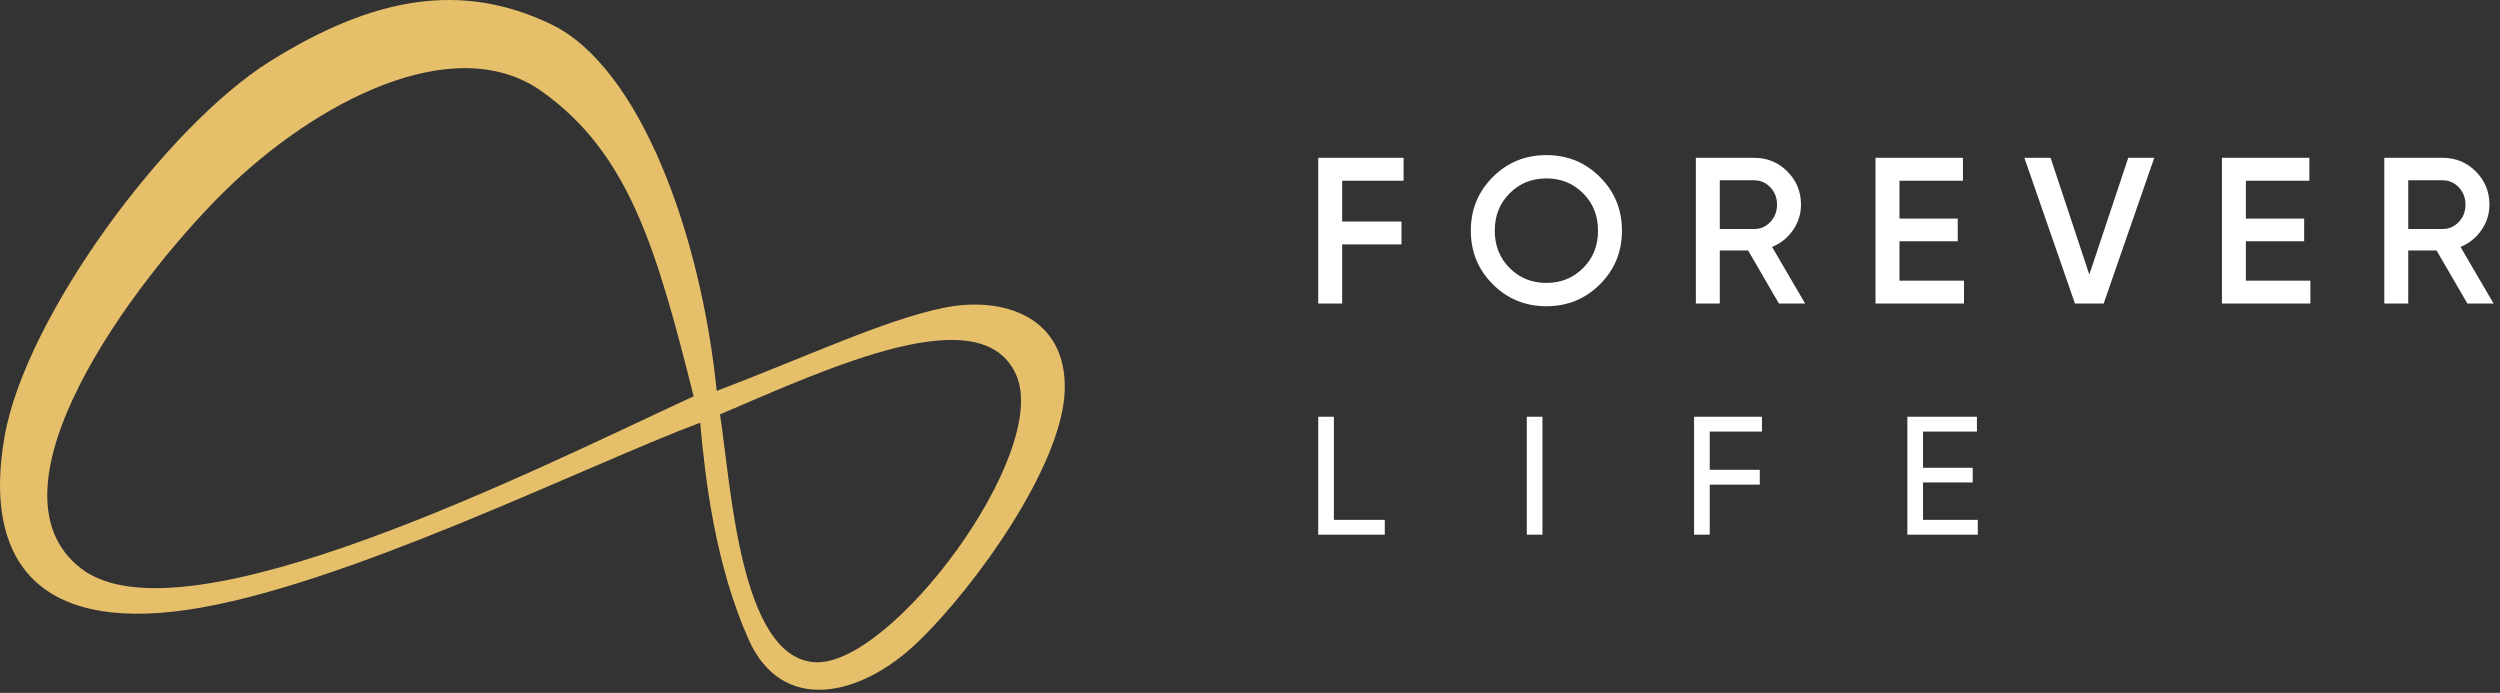 <svg width="267" height="74" viewBox="0 0 267 74" fill="none" xmlns="http://www.w3.org/2000/svg">
<rect x="0" y="0" width="267" height="74" fill="#333333" stroke="none"/>
<path fill-rule="evenodd" clip-rule="evenodd" d="M28.902 6.505C17.793 13.419 2.741 33.806 0.489 46.613C-1.763 59.419 3.601 67.549 20.091 65.117C36.58 62.685 62.489 49.752 74.78 45.143C75.339 51.374 76.394 60.25 79.939 68.27C83.484 76.29 91.855 74.505 98.029 68.567C104.203 62.629 113.429 49.725 113.711 41.752C113.993 33.778 107.056 31.564 100.731 32.886C94.405 34.208 86.551 37.927 76.545 41.752C74.861 25.061 68.35 7.14 58.846 2.585C49.342 -1.97 40.011 -0.408 28.902 6.505ZM76.891 44.257C78.051 51.434 78.955 70.387 87.112 70.729C95.27 71.071 112.184 48.411 108.539 40.063C104.893 31.716 88.8 39.164 76.891 44.257ZM74.08 42.324C70.138 26.63 67.193 16.369 57.833 9.738C48.473 3.108 33.564 10.946 23.869 20.54C14.174 30.134 -2.287 52.322 8.677 60.726C19.641 69.129 57.505 49.975 74.08 42.324Z" fill="#E6BF6B"/>
<path d="M149.902 19.299H143.343V23.657H149.679V26.103H143.343V32.417H140.786V16.854H149.902V19.299ZM170.879 30.36C169.315 31.924 167.407 32.706 165.154 32.706C162.901 32.706 160.992 31.924 159.429 30.36C157.865 28.797 157.083 26.888 157.083 24.635C157.083 22.382 157.865 20.474 159.429 18.91C160.992 17.346 162.901 16.564 165.154 16.564C167.407 16.564 169.315 17.346 170.879 18.91C172.443 20.474 173.225 22.382 173.225 24.635C173.225 26.888 172.443 28.797 170.879 30.36ZM161.23 28.626C162.289 29.686 163.598 30.216 165.154 30.216C166.71 30.216 168.018 29.686 169.078 28.626C170.138 27.567 170.668 26.236 170.668 24.635C170.668 23.035 170.138 21.705 169.078 20.645C168.018 19.584 166.71 19.054 165.154 19.054C163.598 19.054 162.289 19.584 161.23 20.645C160.17 21.705 159.64 23.035 159.64 24.635C159.64 26.236 160.17 27.567 161.23 28.626ZM189.989 32.417L186.698 26.748H183.674V32.417H181.117V16.854H187.343C188.736 16.854 189.918 17.339 190.889 18.31C191.86 19.28 192.345 20.463 192.345 21.856C192.345 22.849 192.06 23.757 191.49 24.58C190.919 25.402 190.174 25.999 189.255 26.369L192.79 32.417H189.989ZM183.674 19.255V24.458H187.343C188.025 24.458 188.603 24.206 189.077 23.702C189.551 23.198 189.788 22.582 189.788 21.856C189.788 21.13 189.551 20.514 189.077 20.011C188.603 19.507 188.025 19.255 187.343 19.255H183.674ZM202.862 29.972H209.754V32.417H200.305V16.854H209.643V19.299H202.862V23.346H209.087V25.77H202.862V29.972ZM221.605 32.417L216.202 16.854H219.003L223.139 29.326L227.296 16.854H230.076L224.673 32.417H221.605ZM239.859 29.972H246.75V32.417H237.302V16.854H246.639V19.299H239.859V23.346H246.084V25.77H239.859V29.972ZM263.515 32.417L260.224 26.748H257.2V32.417H254.644V16.854H260.869C262.262 16.854 263.444 17.339 264.415 18.31C265.386 19.28 265.871 20.463 265.871 21.856C265.871 22.849 265.587 23.757 265.016 24.58C264.445 25.402 263.7 25.999 262.781 26.369L266.316 32.417H263.515ZM257.2 19.255V24.458H260.869C261.551 24.458 262.129 24.206 262.603 23.702C263.078 23.198 263.315 22.582 263.315 21.856C263.315 21.13 263.078 20.514 262.603 20.011C262.129 19.507 261.551 19.255 260.869 19.255H257.2Z" fill="white"/>
<path d="M142.459 55.52H147.894V57.103H140.787V44.508H142.459V55.52ZM163.061 44.508H164.734V57.103H163.061V44.508ZM188.178 46.092H182.6V50.176H187.944V51.759H182.6V57.103H180.927V44.508H188.178V46.092ZM205.378 55.52H211.226V57.103H203.706V44.508H211.136V46.092H205.378V49.96H210.686V51.525H205.378V55.52Z" fill="white"/>
</svg>
